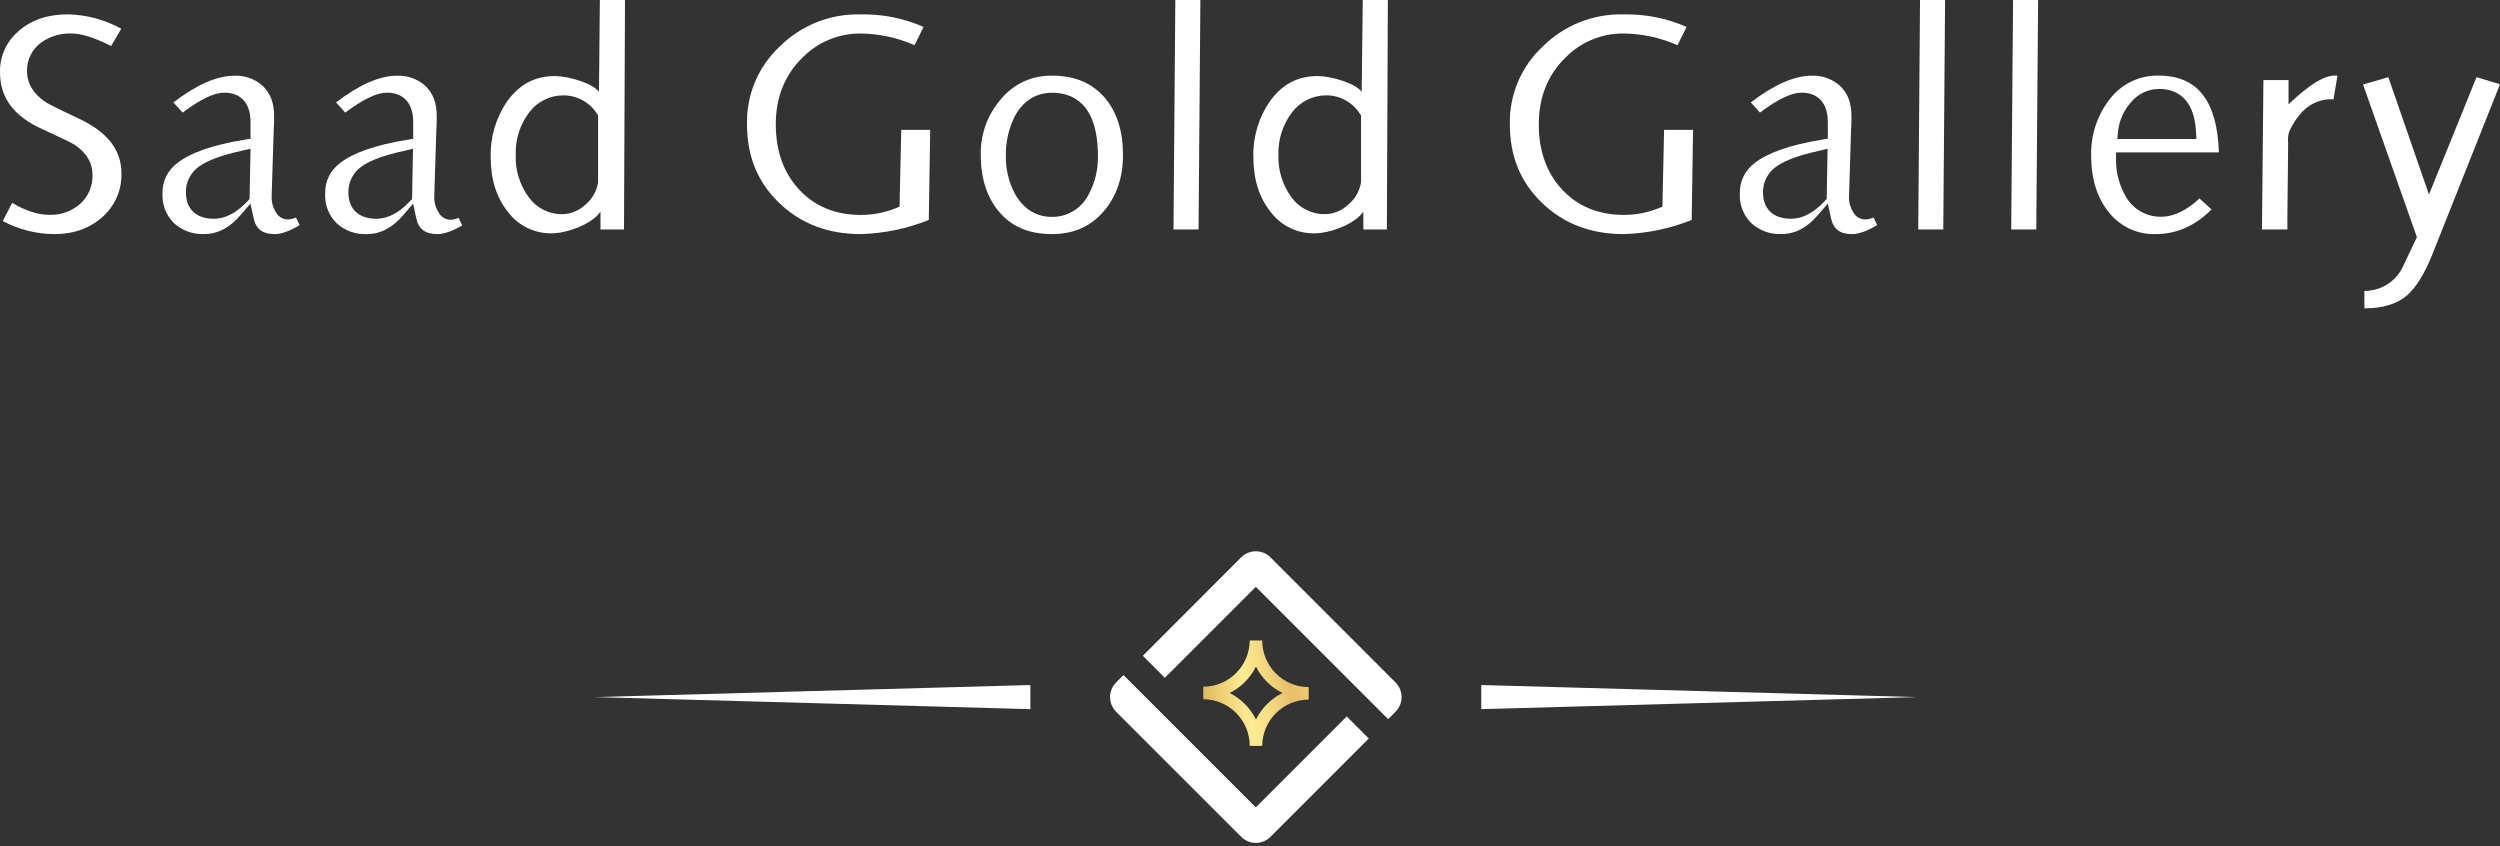 <svg width="254" height="86" viewBox="0 0 254 86" fill="none" xmlns="http://www.w3.org/2000/svg">
<rect x="0" y="0" width="254" height="86" fill="#333333" stroke="none"/>
<path d="M5.513 23.784C3.688 23.774 1.894 23.32 0.284 22.461L1.236 20.603C2.588 21.413 3.837 21.825 4.978 21.825C6.165 21.876 7.325 21.459 8.207 20.662C8.596 20.291 8.904 19.842 9.109 19.345C9.315 18.848 9.414 18.313 9.4 17.775C9.4 16.526 8.772 15.497 7.575 14.705C7.363 14.568 6.806 14.274 4.261 13.104C1.392 11.803 0.002 9.93 0.002 7.359C-0.019 6.569 0.137 5.785 0.458 5.063C0.78 4.342 1.259 3.701 1.86 3.189C3.164 2.022 4.833 1.458 6.91 1.458C8.805 1.501 10.661 2.002 12.321 2.918L11.288 4.679C9.604 3.821 8.274 3.401 7.233 3.401C6.153 3.369 5.09 3.687 4.205 4.308C3.742 4.637 3.368 5.074 3.113 5.581C2.859 6.088 2.732 6.65 2.744 7.217C2.744 8.455 3.361 9.507 4.576 10.335C4.811 10.491 5.409 10.829 7.969 12.03C10.909 13.401 12.336 15.226 12.336 17.604C12.36 18.424 12.207 19.241 11.886 19.996C11.566 20.752 11.085 21.429 10.477 21.982C9.147 23.189 7.527 23.784 5.513 23.784Z" fill="white"/>
<path d="M27.913 23.784C26.669 23.784 26.007 23.278 25.762 22.149L25.446 20.684L24.472 21.814C23.358 23.133 22.131 23.776 20.756 23.776C20.193 23.806 19.629 23.723 19.098 23.531C18.567 23.34 18.079 23.044 17.665 22.662C17.27 22.268 16.964 21.796 16.765 21.276C16.566 20.756 16.478 20.2 16.509 19.644C16.495 19.052 16.622 18.465 16.881 17.933C17.139 17.4 17.521 16.937 17.995 16.582C19.311 15.53 21.607 14.724 24.829 14.196L25.453 14.092V12.386C25.453 10.502 24.484 9.414 22.789 9.414C21.76 9.414 20.403 10.06 18.553 11.439L17.62 10.406C19.968 8.604 22.049 7.693 23.811 7.693C24.845 7.649 25.856 8.001 26.639 8.678C27.449 9.421 27.847 10.417 27.847 11.747C27.847 12.361 27.847 12.806 27.813 13.07L27.598 19.986C27.581 20.539 27.728 21.085 28.021 21.554C28.14 21.777 28.316 21.964 28.532 22.095C28.748 22.225 28.995 22.295 29.248 22.297C29.533 22.284 29.813 22.216 30.073 22.097L30.444 22.873C29.437 23.479 28.59 23.784 27.913 23.784ZM24.528 15.322C22.518 15.772 21.132 16.281 20.284 16.876C19.849 17.166 19.493 17.561 19.249 18.025C19.005 18.488 18.881 19.005 18.887 19.529C18.887 21.242 19.928 22.227 21.741 22.227C22.901 22.227 24.052 21.621 25.164 20.424L25.357 20.216L25.453 15.114L24.528 15.322Z" fill="white"/>
<path d="M44.436 23.784C43.191 23.784 42.53 23.278 42.285 22.149L41.969 20.684L40.995 21.822C39.88 23.141 38.654 23.784 37.279 23.784C36.716 23.813 36.153 23.729 35.623 23.538C35.092 23.346 34.605 23.051 34.191 22.669C33.797 22.276 33.49 21.803 33.291 21.284C33.092 20.764 33.005 20.207 33.035 19.651C33.021 19.06 33.149 18.473 33.407 17.94C33.666 17.408 34.048 16.945 34.522 16.589C35.837 15.538 38.134 14.731 41.355 14.204L41.98 14.1V12.386C41.98 10.502 41.006 9.414 39.315 9.414C38.286 9.414 36.93 10.06 35.079 11.439L34.143 10.406C36.491 8.604 38.572 7.693 40.334 7.693C41.367 7.649 42.379 8.001 43.162 8.678C43.972 9.421 44.369 10.417 44.369 11.747C44.369 12.364 44.369 12.81 44.336 13.07L44.12 19.986C44.102 20.538 44.25 21.083 44.544 21.55C44.657 21.78 44.832 21.974 45.048 22.112C45.264 22.25 45.514 22.325 45.77 22.331C46.056 22.317 46.336 22.249 46.595 22.13L46.967 22.907C45.96 23.479 45.112 23.784 44.436 23.784ZM41.04 15.33C39.022 15.772 37.643 16.281 36.792 16.876C36.357 17.166 36.001 17.561 35.757 18.025C35.513 18.488 35.388 19.005 35.395 19.529C35.395 21.242 36.435 22.227 38.249 22.227C39.408 22.227 40.56 21.621 41.671 20.424L41.865 20.216L41.961 15.114L41.04 15.33Z" fill="white"/>
<path d="M56.07 23.705C55.221 23.723 54.379 23.541 53.612 23.174C52.845 22.808 52.175 22.267 51.656 21.594C50.459 20.141 49.853 18.25 49.853 15.957C49.796 13.913 50.4 11.905 51.574 10.23C52.811 8.547 54.376 7.729 56.356 7.729C57.772 7.729 60.184 8.447 60.857 9.327L60.946 0H63.499L63.398 23.315H61.009V21.501C60.177 22.761 57.601 23.705 56.07 23.705ZM57.23 9.688C56.562 9.688 55.904 9.842 55.306 10.139C54.707 10.435 54.186 10.866 53.781 11.397C52.828 12.647 52.339 14.189 52.399 15.76C52.345 17.276 52.798 18.767 53.688 19.996C54.077 20.548 54.594 20.997 55.195 21.304C55.796 21.612 56.462 21.768 57.137 21.761C58.002 21.742 58.829 21.403 59.459 20.81C60.157 20.236 60.623 19.428 60.767 18.536V18.48V11.72L60.634 11.527C60.266 10.96 59.761 10.494 59.166 10.173C58.572 9.852 57.906 9.685 57.23 9.688Z" fill="white"/>
<path d="M87.427 23.784C84.135 23.784 81.37 22.728 79.2 20.651C76.97 18.514 75.897 15.89 75.897 12.624C75.861 11.143 76.141 9.67 76.718 8.305C77.295 6.94 78.154 5.713 79.241 4.705C80.314 3.641 81.592 2.805 82.997 2.248C84.402 1.691 85.906 1.425 87.416 1.465C89.623 1.412 91.814 1.846 93.834 2.736L92.916 4.594C91.183 3.826 89.312 3.421 87.416 3.404C86.322 3.398 85.237 3.612 84.227 4.032C83.216 4.453 82.3 5.072 81.534 5.853C79.731 7.615 78.821 9.889 78.821 12.62C78.821 15.352 79.609 17.537 81.166 19.235C82.723 20.933 84.856 21.836 87.416 21.836C88.622 21.848 89.818 21.626 90.939 21.182L91.393 21L91.567 13.196H94.507L94.365 22.349C92.156 23.236 89.807 23.722 87.427 23.784Z" fill="white"/>
<path d="M106.881 23.783C104.51 23.783 102.73 23.014 101.433 21.427C100.247 19.982 99.645 18.083 99.645 15.734C99.603 13.697 100.306 11.716 101.622 10.16C102.249 9.371 103.05 8.737 103.962 8.308C104.874 7.88 105.873 7.668 106.881 7.689C109.218 7.689 110.968 8.432 112.28 9.967C113.484 11.405 114.097 13.349 114.097 15.742C114.097 18.012 113.451 19.922 112.176 21.424C110.831 23.003 109.099 23.783 106.881 23.783ZM106.881 9.428C105.253 9.428 103.952 10.246 103.116 11.791C102.479 13.048 102.163 14.442 102.195 15.85C102.171 17.189 102.489 18.513 103.12 19.696C103.967 21.227 105.268 22.037 106.881 22.037C107.643 22.044 108.392 21.84 109.045 21.446C109.698 21.052 110.229 20.485 110.578 19.807C111.247 18.596 111.581 17.229 111.548 15.846C111.548 10.536 109.01 9.421 106.881 9.421V9.428Z" fill="white"/>
<path d="M119.228 23.315L119.413 0H121.959L121.773 23.315H119.228Z" fill="white"/>
<path d="M133.581 23.705C132.728 23.726 131.882 23.546 131.112 23.179C130.342 22.813 129.669 22.27 129.148 21.594C127.951 20.141 127.342 18.25 127.342 15.957C127.284 13.912 127.889 11.903 129.066 10.23C130.3 8.547 131.864 7.729 133.849 7.729C135.264 7.729 137.676 8.447 138.349 9.327L138.456 0H141.006L140.905 23.315H138.516V21.501C137.684 22.761 135.119 23.705 133.581 23.705ZM134.737 9.688C134.069 9.688 133.41 9.843 132.811 10.139C132.212 10.436 131.69 10.866 131.284 11.397C130.327 12.645 129.834 14.188 129.891 15.76C129.838 17.276 130.291 18.767 131.18 19.996C131.57 20.548 132.088 20.997 132.689 21.304C133.29 21.611 133.957 21.768 134.633 21.761C135.506 21.742 136.341 21.398 136.974 20.795C137.672 20.221 138.137 19.413 138.282 18.521V18.465V11.72L138.144 11.527C137.777 10.959 137.272 10.492 136.676 10.171C136.081 9.849 135.414 9.683 134.737 9.688Z" fill="white"/>
<path d="M164.936 23.784C161.643 23.784 158.875 22.728 156.708 20.651C154.479 18.514 153.401 15.89 153.401 12.624C153.368 11.141 153.65 9.668 154.23 8.303C154.81 6.937 155.674 5.711 156.764 4.705C157.837 3.641 159.115 2.805 160.52 2.248C161.925 1.691 163.429 1.425 164.94 1.465C167.146 1.412 169.337 1.846 171.357 2.736L170.436 4.594C168.704 3.825 166.834 3.421 164.94 3.404C163.844 3.397 162.758 3.609 161.746 4.029C160.734 4.449 159.817 5.068 159.05 5.85C157.251 7.611 156.341 9.885 156.341 12.617C156.341 15.348 157.128 17.533 158.685 19.231C160.242 20.93 162.375 21.832 164.936 21.832C166.137 21.844 167.33 21.623 168.448 21.182L168.901 21L169.072 13.196H172.015L171.874 22.349C169.665 23.236 167.315 23.722 164.936 23.784Z" fill="white"/>
<path d="M188.174 23.783C186.929 23.783 186.268 23.277 186.022 22.148L185.707 20.684L184.729 21.813C183.614 23.133 182.392 23.776 181.013 23.776C180.45 23.805 179.886 23.722 179.355 23.53C178.824 23.339 178.336 23.043 177.921 22.661C177.527 22.267 177.221 21.795 177.022 21.275C176.822 20.755 176.735 20.199 176.766 19.643C176.752 19.051 176.879 18.465 177.138 17.932C177.396 17.399 177.778 16.936 178.252 16.581C179.564 15.53 181.864 14.723 185.086 14.195L185.707 14.091V12.386C185.707 10.502 184.737 9.413 183.046 9.413C182.013 9.413 180.66 10.059 178.81 11.438L177.881 10.405C180.229 8.603 182.31 7.692 184.072 7.692C185.104 7.647 186.115 8 186.896 8.677C187.71 9.42 188.107 10.416 188.107 11.746C188.107 12.36 188.107 12.806 188.074 13.069L187.858 19.985C187.841 20.538 187.988 21.084 188.282 21.553C188.402 21.778 188.58 21.966 188.799 22.098C189.018 22.229 189.268 22.297 189.523 22.297C189.81 22.284 190.091 22.215 190.352 22.096L190.723 22.872C189.698 23.478 188.85 23.783 188.174 23.783ZM184.778 15.329C182.767 15.778 181.381 16.288 180.534 16.882C180.096 17.171 179.738 17.564 179.49 18.026C179.243 18.488 179.115 19.004 179.118 19.528C179.118 21.241 180.162 22.226 181.976 22.226C183.135 22.226 184.287 21.62 185.398 20.424L185.591 20.215L185.684 15.113L184.778 15.329Z" fill="white"/>
<path d="M194.893 23.315L195.075 0H197.62L197.438 23.315H194.893Z" fill="white"/>
<path d="M204.341 23.315L204.527 0H207.072L206.886 23.315H204.341Z" fill="white"/>
<path d="M218.995 23.784C218.104 23.81 217.219 23.63 216.408 23.26C215.598 22.889 214.883 22.338 214.32 21.647C213.082 20.161 212.462 18.206 212.462 15.805C212.411 13.775 213.051 11.787 214.279 10.168C214.856 9.377 215.616 8.738 216.494 8.305C217.373 7.872 218.343 7.658 219.322 7.682C223.268 7.682 225.267 10.239 225.442 15.486H214.989V16.229C214.979 17.547 215.324 18.844 215.988 19.982C216.349 20.611 216.871 21.132 217.501 21.491C218.131 21.85 218.846 22.033 219.571 22.022C220.842 22.022 222.15 21.394 223.465 20.164L224.691 21.279C223.012 22.962 221.139 23.784 218.995 23.784ZM219.314 9.038C218.759 9.047 218.213 9.18 217.716 9.428C217.219 9.675 216.783 10.031 216.442 10.469C215.752 11.269 215.319 12.258 215.201 13.308L215.115 14.122H223.16L223.112 13.334C222.904 9.778 220.931 9.031 219.314 9.031V9.038Z" fill="white"/>
<path d="M240.221 31.327V29.558C241.074 29.562 241.909 29.314 242.621 28.843C243.332 28.373 243.889 27.702 244.219 26.916L245.557 24.099L240.087 8.585L242.655 7.841L246.783 19.766L251.614 7.841L254 8.559L247.121 25.861C246.33 27.823 245.472 29.205 244.569 29.997C243.554 30.877 242.105 31.327 240.262 31.327H240.221Z" fill="white"/>
<path d="M237.191 7.674C237.018 7.681 236.846 7.704 236.678 7.744C235.006 8.094 232.516 10.606 232.516 10.606V8.138H229.963L229.818 23.315H232.397C232.397 23.315 232.397 22.337 232.397 22.285L232.42 19.822L232.453 16.901L232.475 14.493C232.431 14.11 232.469 13.723 232.587 13.356C232.862 12.733 233.227 12.153 233.668 11.635C234.035 11.169 234.498 10.789 235.026 10.52C235.554 10.251 236.134 10.101 236.727 10.078C236.845 10.079 236.963 10.088 237.08 10.104L237.488 7.692C237.392 7.681 237.288 7.674 237.191 7.674Z" fill="white"/>
<path fill-rule="evenodd" clip-rule="evenodd" d="M141.784 69.334L129.08 56.627C128.685 56.232 128.149 56.011 127.59 56.011C127.032 56.011 126.496 56.232 126.1 56.627L116.112 66.627L118.349 68.865L127.59 59.623L138.792 70.824L141.037 73.065L141.788 72.31C141.983 72.114 142.138 71.882 142.244 71.627C142.349 71.371 142.403 71.097 142.403 70.821C142.402 70.545 142.348 70.271 142.241 70.016C142.135 69.761 141.98 69.529 141.784 69.334ZM127.59 82.029L114.148 68.587L113.397 69.334C113.004 69.73 112.783 70.266 112.783 70.824C112.783 71.382 113.004 71.918 113.397 72.314L126.105 85.021C126.3 85.218 126.532 85.373 126.788 85.48C127.043 85.586 127.318 85.64 127.594 85.64C127.871 85.64 128.146 85.586 128.401 85.48C128.657 85.373 128.889 85.218 129.084 85.021L139.069 75.032L136.828 72.791L127.59 82.029ZM104.685 72.049L60.448 70.824L104.685 69.599V72.049ZM194.735 70.824L150.498 69.599V72.048L194.735 70.824Z" fill="white"/>
<path d="M128.24 75.78H126.972C126.972 74.525 126.475 73.322 125.59 72.434C124.705 71.546 123.505 71.045 122.252 71.042V69.772C123.498 69.768 124.693 69.273 125.577 68.393C126.46 67.513 126.962 66.32 126.972 65.072H128.24C128.24 66.326 128.737 67.529 129.622 68.418C130.507 69.306 131.707 69.806 132.96 69.81V71.08C131.714 71.083 130.519 71.579 129.635 72.459C128.752 73.339 128.25 74.532 128.24 75.78ZM124.929 70.407C126.087 70.993 127.026 71.937 127.606 73.1C128.191 71.936 129.134 70.992 130.296 70.407C129.132 69.83 128.188 68.889 127.606 67.727C127.03 68.888 126.089 69.83 124.929 70.407Z" fill="url(#paint0_linear_444_227)"/>
<defs>
<linearGradient id="paint0_linear_444_227" x1="116.86" y1="72.49" x2="144.597" y2="67.129" gradientUnits="userSpaceOnUse">
<stop stop-color="#A27B1A"/>
<stop offset="0.04" stop-color="#A67F1E"/>
<stop offset="0.08" stop-color="#B1892B"/>
<stop offset="0.12" stop-color="#C49B3F"/>
<stop offset="0.14" stop-color="#D1A74E"/>
<stop offset="0.35" stop-color="#FFEB93"/>
<stop offset="0.41" stop-color="#F8DF87"/>
<stop offset="0.51" stop-color="#E7BE69"/>
<stop offset="0.66" stop-color="#FFD87D"/>
<stop offset="0.7" stop-color="#FBD379"/>
<stop offset="0.74" stop-color="#EDC66D"/>
<stop offset="0.78" stop-color="#D7B05A"/>
<stop offset="0.83" stop-color="#B78F3E"/>
<stop offset="0.88" stop-color="#B28A38"/>
<stop offset="0.95" stop-color="#A47D26"/>
<stop offset="1" stop-color="#967014"/>
</linearGradient>
</defs>
</svg>
